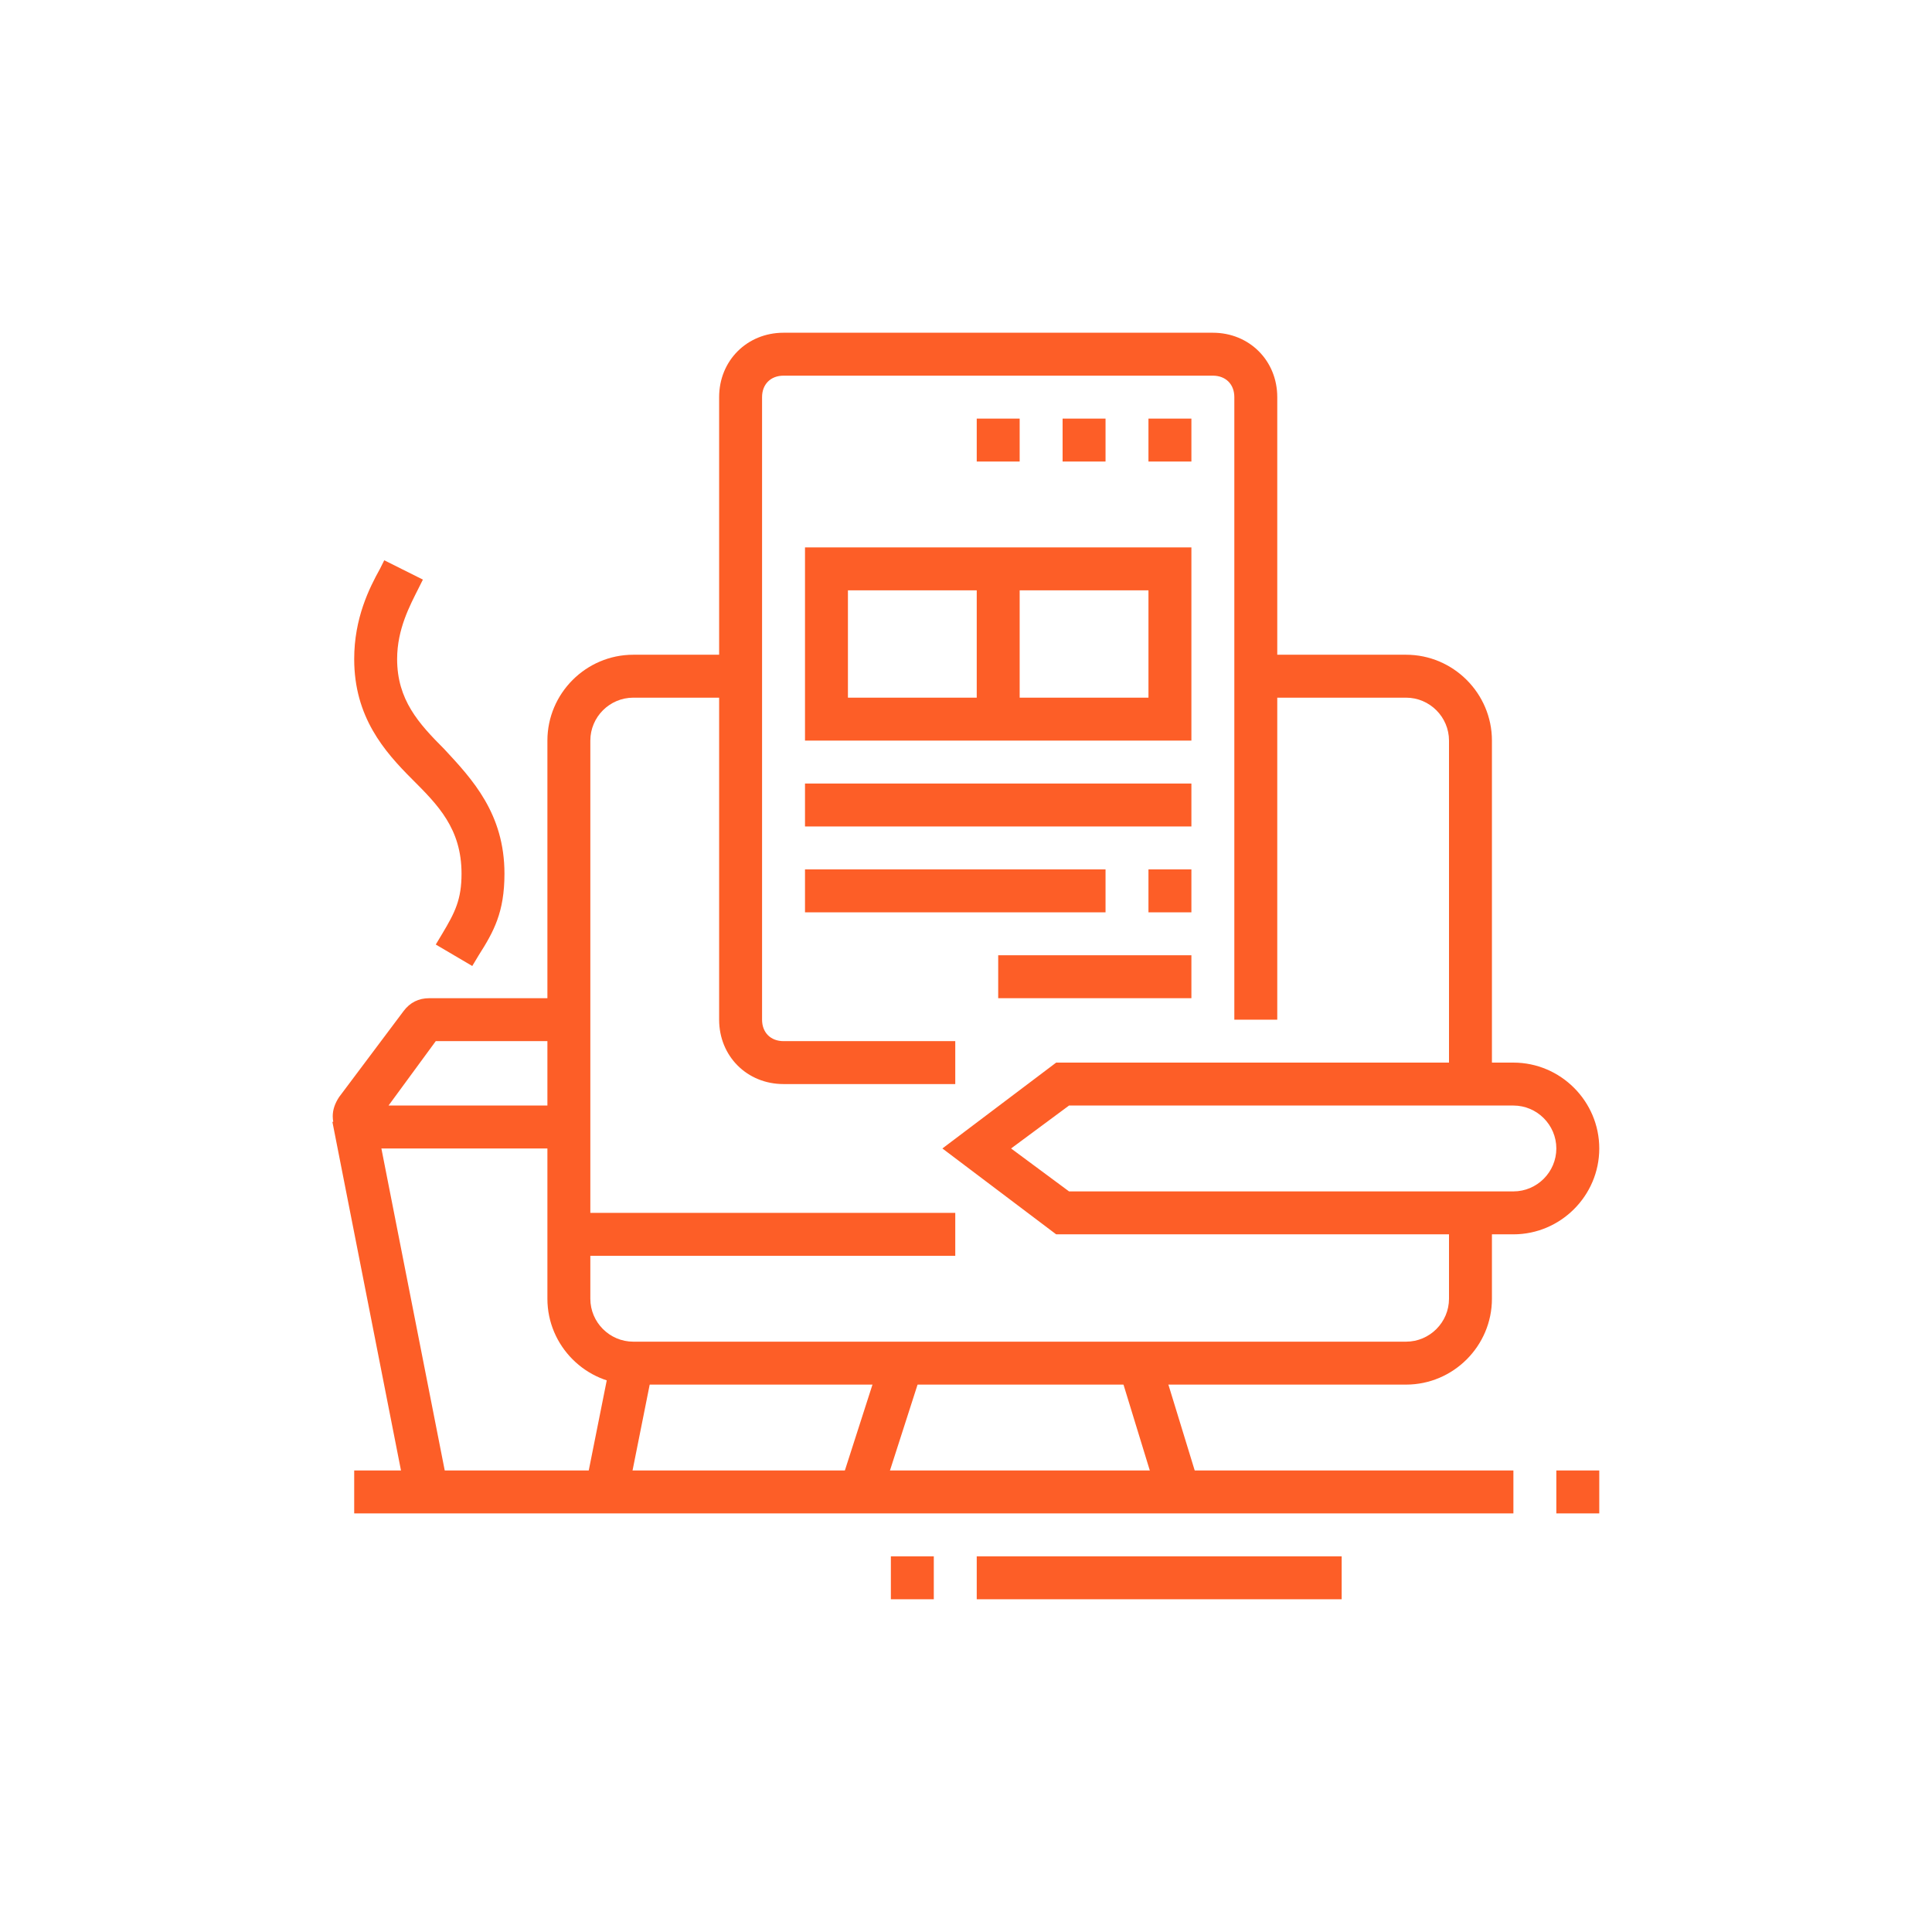 <?xml version="1.0" encoding="utf-8"?>
<!-- Generator: Adobe Illustrator 24.1.0, SVG Export Plug-In . SVG Version: 6.00 Build 0)  -->
<svg version="1.1" id="Layer_1" xmlns="http://www.w3.org/2000/svg" xmlns:xlink="http://www.w3.org/1999/xlink" x="0px" y="0px"
	 width="90px" height="90px" viewBox="0 0 90 90" style="enable-background:new 0 0 90 90;" xml:space="preserve">
<style type="text/css">
	.st0{fill:#FD5E27;}
	.st1{display:none;}
	.st2{display:inline;fill:#FD5E27;}
</style>
<g>
	<polygon class="st0" points="55.5,19.5 53.5,19.5 53.5,21.5 55.5,21.5 55.5,19.5 	"/>
	<polygon class="st0" points="51.5,19.5 49.5,19.5 49.5,21.5 51.5,21.5 51.5,19.5 	"/>
	<polygon class="st0" points="47.5,19.5 45.5,19.5 45.5,21.5 47.5,21.5 47.5,19.5 	"/>
	<path class="st0" d="M55.5,34.5h-18v-9h18V34.5z M39.5,32.5h14v-5h-14V32.5z"/>
	<rect x="45.5" y="26.5" class="st0" width="2" height="7"/>
	<rect x="37.5" y="36.5" class="st0" width="18" height="2"/>
	<rect x="37.5" y="40.5" class="st0" width="14" height="2"/>
	<rect x="53.5" y="40.5" class="st0" width="2" height="2"/>
	<rect x="46.5" y="44.5" class="st0" width="9" height="2"/>
	<rect x="26.5" y="56.5" class="st0" width="18" height="2"/>
	<path class="st0" d="M70.5,57.5H49.2l-5.3-4l5.3-4h21.3c2.2,0,4,1.8,4,4S72.7,57.5,70.5,57.5z M49.8,55.5h20.7c1.1,0,2-0.9,2-2
		s-0.9-2-2-2H49.8l-2.7,2L49.8,55.5z"/>
	<rect x="37.9" y="65.5" transform="matrix(0.306 -0.952 0.952 0.306 -34.814 85.216)" class="st0" width="6.3" height="2"/>
	<rect x="53" y="63.4" transform="matrix(0.956 -0.293 0.293 0.956 -17.115 18.742)" class="st0" width="2" height="6.3"/>
	<g>
		<rect x="16.5" y="68.5" class="st0" width="54" height="2"/>
	</g>
	<rect x="72.5" y="68.5" class="st0" width="2" height="2"/>
	<rect x="41.5" y="72.5" class="st0" width="2" height="2"/>
	<rect x="45.5" y="72.5" class="st0" width="17" height="2"/>
	<path class="st0" d="M26.5,53.5H17c-0.8,0-1.5-0.7-1.5-1.5c0-0.3,0.1-0.6,0.3-0.9l3-4c0.3-0.4,0.7-0.6,1.2-0.6h6.5v2h-6.2l-2.2,3
		h8.5V53.5z"/>
	<rect x="25.8" y="65.4" transform="matrix(0.196 -0.981 0.981 0.196 -41.932 81.711)" class="st0" width="6.3" height="2"/>
	<rect x="17.2" y="51.9" transform="matrix(0.981 -0.193 0.193 0.981 -11.405 4.668)" class="st0" width="2" height="17.7"/>
	<path class="st0" d="M22,45l-1.7-1l0.3-0.5c0.6-1,0.9-1.6,0.9-2.8c0-2.1-1.1-3.2-2.3-4.4c-1.3-1.3-2.7-2.9-2.7-5.6
		c0-1.9,0.7-3.3,1.2-4.2l0.2-0.4l1.8,0.9l-0.2,0.4c-0.4,0.8-1,1.9-1,3.3c0,1.9,1,3,2.2,4.2c1.3,1.4,2.8,3,2.8,5.8
		c0,1.8-0.5,2.7-1.2,3.8L22,45z"/>
	<path class="st0" d="M65.5,64.5h-36c-2.2,0-4-1.8-4-4v-26c0-2.2,1.8-4,4-4h5v2h-5c-1.1,0-2,0.9-2,2v26c0,1.1,0.9,2,2,2h36
		c1.1,0,2-0.9,2-2v-4h2v4C69.5,62.7,67.7,64.5,65.5,64.5z"/>
	<path class="st0" d="M69.5,50.5h-2v-16c0-1.1-0.9-2-2-2h-7v-2h7c2.2,0,4,1.8,4,4V50.5z"/>
	<path class="st0" d="M44.5,50.5h-8c-1.7,0-3-1.3-3-3v-29c0-1.7,1.3-3,3-3h20c1.7,0,3,1.3,3,3v29h-2v-29c0-0.6-0.4-1-1-1h-20
		c-0.6,0-1,0.4-1,1v29c0,0.6,0.4,1,1,1h8V50.5z"/>
</g>
<g class="st1">
	<path class="st2" d="M74,73h-2V58c0-0.6-0.4-1-1-1H19c-0.6,0-1,0.4-1,1v15h-2V58c0-1.7,1.3-3,3-3h52c1.7,0,3,1.3,3,3V73z"/>
	<rect x="17" y="59" class="st2" width="13" height="2"/>
	<rect x="32" y="59" class="st2" width="2" height="2"/>
	<rect x="36" y="59" class="st2" width="37" height="2"/>
	<rect x="44" y="60" class="st2" width="2" height="13"/>
	<rect x="34.7" y="51" transform="matrix(0.355 -0.935 0.935 0.355 -23.468 69.965)" class="st2" width="8.6" height="2"/>
	<path class="st2" d="M21,25c-2.2,0-4-1.8-4-4c0-2.2,1.8-4,4-4s4,1.8,4,4C25,23.2,23.2,25,21,25z M21,19c-1.1,0-2,0.9-2,2
		c0,1.1,0.9,2,2,2s2-0.9,2-2C23,19.9,22.1,19,21,19z"/>
	<polygon class="st2" points="26,29 20,29 20,24 22,24 22,27 26,27 	"/>
	<path class="st2" d="M21,53c-2.2,0-4-1.8-4-4c0-2.2,1.8-4,4-4s4,1.8,4,4C25,51.2,23.2,53,21,53z M21,47c-1.1,0-2,0.9-2,2
		c0,1.1,0.9,2,2,2s2-0.9,2-2C23,47.9,22.1,47,21,47z"/>
	<path class="st2" d="M19,39c-2.2,0-4-1.8-4-4c0-2.2,1.8-4,4-4s4,1.8,4,4C23,37.2,21.2,39,19,39z M19,33c-1.1,0-2,0.9-2,2
		c0,1.1,0.9,2,2,2s2-0.9,2-2C21,33.9,20.1,33,19,33z"/>
	<rect x="22" y="34" class="st2" width="4" height="2"/>
	<polygon class="st2" points="22,46 20,46 20,41 26,41 26,43 22,43 	"/>
	<path class="st2" d="M69,25c-2.2,0-4-1.8-4-4c0-2.2,1.8-4,4-4s4,1.8,4,4C73,23.2,71.2,25,69,25z M69,19c-1.1,0-2,0.9-2,2
		c0,1.1,0.9,2,2,2s2-0.9,2-2C71,19.9,70.1,19,69,19z"/>
	<polygon class="st2" points="70,29 64,29 64,27 68,27 68,24 70,24 	"/>
	<path class="st2" d="M69,53c-2.2,0-4-1.8-4-4c0-2.2,1.8-4,4-4s4,1.8,4,4C73,51.2,71.2,53,69,53z M69,47c-1.1,0-2,0.9-2,2
		c0,1.1,0.9,2,2,2s2-0.9,2-2C71,47.9,70.1,47,69,47z"/>
	<path class="st2" d="M71,39c-2.2,0-4-1.8-4-4c0-2.2,1.8-4,4-4s4,1.8,4,4C75,37.2,73.2,39,71,39z M71,33c-1.1,0-2,0.9-2,2
		c0,1.1,0.9,2,2,2s2-0.9,2-2C73,33.9,72.1,33,71,33z"/>
	<rect x="64" y="34" class="st2" width="4" height="2"/>
	<polygon class="st2" points="46,17 44,17 44,19 46,19 46,17 	"/>
	<polygon class="st2" points="51,18 49,18 49,20 51,20 51,18 	"/>
	<polygon class="st2" points="55,21 53,21 53,23 55,23 55,21 	"/>
	<polygon class="st2" points="41,18 39,18 39,20 41,20 41,18 	"/>
	<polygon class="st2" points="37,21 35,21 35,23 37,23 37,21 	"/>
	<polygon class="st2" points="70,46 68,46 68,43 64,43 64,41 70,41 	"/>
	<rect x="44" y="29" class="st2" width="2" height="4"/>
	<rect x="44" y="41" class="st2" width="2" height="4"/>
	<rect x="49" y="36" class="st2" width="4" height="2"/>
	<rect x="37" y="36" class="st2" width="4" height="2"/>
	<rect x="47.8" y="31" transform="matrix(0.707 -0.707 0.707 0.707 -7.954 44.74)" class="st2" width="4.4" height="2"/>
	<path class="st2" d="M59,49H31c-1.7,0-3-1.3-3-3V28c0-1.7,1.3-3,3-3h28c1.7,0,3,1.3,3,3v18C62,47.7,60.7,49,59,49z M31,27
		c-0.6,0-1,0.4-1,1v18c0,0.6,0.4,1,1,1h28c0.6,0,1-0.4,1-1V28c0-0.6-0.4-1-1-1H31z"/>
	<rect x="39" y="29.8" transform="matrix(0.707 -0.707 0.707 0.707 -10.9 37.629)" class="st2" width="2" height="4.4"/>
	<rect x="49" y="39.8" transform="matrix(0.707 -0.707 0.707 0.707 -15.066 47.684)" class="st2" width="2" height="4.4"/>
	<rect x="37.8" y="41" transform="matrix(0.707 -0.707 0.707 0.707 -18.011 40.574)" class="st2" width="4.4" height="2"/>
	<rect x="50" y="47.7" transform="matrix(0.935 -0.355 0.355 0.935 -15.149 21.515)" class="st2" width="2" height="8.6"/>
</g>
<g class="st1">
	<path class="st2" d="M30.7,45.6L29.4,44l3.5-2.9c0,0,0-0.1,0-0.1s0-0.1,0-0.1l-4-3.3c0,0,0,0,0,0v6.8L27.1,45
		C27,44.8,27,44.6,27,44.4v-6.8c0-0.8,0.5-1.6,1.2-1.9c0.7-0.3,1.4-0.2,2,0.3l4.1,3.4c0.5,0.4,0.8,1,0.8,1.7s-0.3,1.3-0.8,1.7
		L30.7,45.6z"/>
	<path class="st2" d="M38,50.5h-7.5v-2H38v-15H23v15h2.9v2H23c-1.1,0-2-0.9-2-2v-15c0-1.1,0.9-2,2-2h15c1.1,0,2,0.9,2,2v15
		C40,49.6,39.1,50.5,38,50.5z"/>
	<path class="st2" d="M28,69.5h-2v-5.8c0-0.9,0.3-1.7,0.8-2.3c2.2-3,2.2-6.2,2.2-8.8l0-0.2l1-5.7c0-0.1,0-0.1,0-0.2c0-0.6-0.4-1-1-1
		c-0.4,0-0.8,0.3-0.9,0.7l-2.7,8.3l-1.9-0.6l2.7-8.3c0.4-1.2,1.5-2.1,2.8-2.1c1.7,0,3,1.3,3,3c0,0.2,0,0.3,0,0.5l-1,5.6
		c0,2.8,0,6.5-2.7,10c-0.2,0.3-0.3,0.7-0.3,1.1V69.5z"/>
	<path class="st2" d="M18.6,69.8l-2.9-9.2C15.2,59.3,15,58,15,56.6v-5.4c0-2,0.7-3.9,2.1-5.4l4.2-4.6l1.5,1.3l-4.2,4.6
		c-1,1.1-1.5,2.5-1.5,4v5.4c0,1.1,0.2,2.3,0.5,3.3l2.9,9.2L18.6,69.8z"/>
	<path class="st2" d="M30,74.5h-2v-3c0-0.6-0.4-1-1-1h-8c-0.6,0-1,0.4-1,1v3h-2v-3c0-1.7,1.3-3,3-3h8c1.7,0,3,1.3,3,3V74.5z"/>
	<rect x="37" y="54.5" class="st2" width="17" height="2"/>
	<polygon class="st2" points="51,58.5 49,58.5 49,60.5 51,60.5 51,58.5 	"/>
	<rect x="62" y="51.5" class="st2" width="2" height="5"/>
	<rect x="62" y="43.5" class="st2" width="2" height="5"/>
	<rect x="62" y="35.5" class="st2" width="2" height="5"/>
	<path class="st2" d="M64,32.5h-2v-10c0-0.6-0.4-1-1-1H39c-0.6,0-1,0.4-1,1v10h-2v-10c0-1.7,1.3-3,3-3h22c1.7,0,3,1.3,3,3V32.5z"/>
	<rect x="31" y="62.5" class="st2" width="8" height="2"/>
	<rect x="68" y="66.5" class="st2" width="2" height="2"/>
	<rect x="48" y="66.5" class="st2" width="18" height="2"/>
	<rect x="68" y="31.5" transform="matrix(0.991 -0.136 0.136 0.991 -5.812 9.797)" class="st2" width="2" height="32.2"/>
	<rect x="55" y="31.5" transform="matrix(0.991 -0.136 0.136 0.991 -5.932 8.034)" class="st2" width="2" height="32.2"/>
	<rect x="57.7" y="58.5" class="st2" width="13" height="2"/>
	<rect x="56.6" y="50.5" class="st2" width="13" height="2"/>
	<rect x="55.5" y="42.5" class="st2" width="13" height="2"/>
	<rect x="54.4" y="34.5" class="st2" width="13" height="2"/>
	<path class="st2" d="M75,64.5H39c-1.7,0-3-1.3-3-3v-12h2v12c0,0.6,0.4,1,1,1h36V64.5z"/>
	<path class="st2" d="M58,29.5h-5c-1.1,0-2-0.9-2-2v-2c0-1.1,0.9-2,2-2h5c1.1,0,2,0.9,2,2v2C60,28.6,59.1,29.5,58,29.5z M53,25.5v2
		h5v-2H53z"/>
	<path class="st2" d="M47,29.5h-5c-1.1,0-2-0.9-2-2v-2c0-1.1,0.9-2,2-2h5c1.1,0,2,0.9,2,2v2C49,28.6,48.1,29.5,47,29.5z M42,25.5v2
		h5v-2H42z"/>
	<path class="st2" d="M47,52.5h-5v-2h5v-4h-5v-2h5c1.1,0,2,0.9,2,2v4C49,51.6,48.1,52.5,47,52.5z"/>
	<rect x="42" y="40.5" class="st2" width="10" height="2"/>
	<rect x="42" y="36.5" class="st2" width="6" height="2"/>
	<rect x="23" y="15.5" class="st2" width="2" height="5"/>
	<rect x="23" y="24.5" class="st2" width="2" height="5"/>
	<rect x="26" y="21.5" class="st2" width="5" height="2"/>
	<rect x="17" y="21.5" class="st2" width="5" height="2"/>
</g>
<g class="st1">
	<path class="st2" d="M46.2,46l-0.3-2c0.7-0.1,1.5-0.2,2.2-0.2v2.1C47.4,45.8,46.8,45.9,46.2,46z"/>
	<path class="st2" d="M49.1,41.7h-2.1c0-7.9-6.5-14.4-14.4-14.4c-3.3,0-5.9,0.8-8.3,2.7l-1.2-1.6c2.7-2.1,5.9-3.1,9.6-3.1
		C41.7,25.2,49.1,32.6,49.1,41.7z"/>
	<path class="st2" d="M20.6,33.8l-1.7-1.1c0.5-0.7,0.7-1,1.2-1.5l0.2-0.2l1.5,1.4l-0.2,0.2C21.1,33,20.9,33.2,20.6,33.8z"/>
	<path class="st2" d="M31.4,58.1c-8.5-0.6-15.2-7.8-15.2-16.4c0-2.3,0.5-4.5,1.4-6.6l1.9,0.8c-0.8,1.8-1.2,3.8-1.2,5.8
		c0,7.6,5.8,13.9,13.3,14.4L31.4,58.1z"/>
	<path class="st2" d="M63,48.9L62.3,47c5.1-1.8,8.7-6.2,9.4-11.5l2,0.3C72.9,41.8,68.8,46.9,63,48.9z"/>
	<path class="st2" d="M73.8,33.5h-2.1c0-0.6,0-1.1-0.1-1.7l2-0.3C73.8,32.2,73.8,32.7,73.8,33.5z"/>
	<path class="st2" d="M71.2,29.5c-1.7-6.2-7.3-10.4-13.8-10.4c-5.4,0-10.2,2.8-12.7,7.5l-1.8-1c2.9-5.4,8.3-8.6,14.5-8.6
		c7.5,0,13.9,4.8,15.8,11.9L71.2,29.5z"/>
	<path class="st2" d="M21.7,61.5c-0.7-0.4-1.2-0.7-1.8-1.1l1.2-1.7c0.6,0.4,1,0.7,1.7,1L21.7,61.5z"/>
	<path class="st2" d="M32.6,64.4c-3.1,0-5.7-0.5-8.4-1.6l0.8-1.9c2.4,1,4.9,1.5,7.6,1.5V64.4z"/>
	<path class="st2" d="M39.5,22.3c-0.6-0.2-1.1-0.4-1.7-0.5l0.5-2c0.7,0.2,1.2,0.3,1.9,0.6L39.5,22.3z"/>
	<path class="st2" d="M19.5,25.8l-1.3-1.6c4-3.3,9.2-5.2,14.4-5.2c1.1,0,2.2,0.1,3.2,0.2l-0.3,2c-1-0.1-2-0.2-2.9-0.2
		C27.9,21.1,23.2,22.8,19.5,25.8z"/>
	<path class="st2" d="M62.4,73L61,71.5c0.6-0.6,0.8-0.8,1.3-1.4l1.6,1.3C63.3,72.1,63,72.4,62.4,73z"/>
	<path class="st2" d="M65.7,68.8L64,67.7c1.8-2.9,2.6-6,2.6-9.5c0-1.6-0.2-3.1-0.6-4.6l2-0.5c0.4,1.7,0.6,3.4,0.6,5.1
		C68.7,62.1,67.7,65.6,65.7,68.8z"/>
	<path class="st2" d="M48.1,72.6c-7.9,0-14.4-6.5-14.4-14.4c0-6.3,4-11.8,10-13.7l0.6,2c-5.1,1.7-8.6,6.4-8.6,11.8
		c0,6.8,5.5,12.4,12.4,12.4S60.4,65,60.4,58.2c0-6-4.5-11.3-10.5-12.2l0.3-2C57.4,45,62.5,51,62.5,58.2C62.5,66.1,56,72.6,48.1,72.6
		z"/>
	<path class="st2" d="M48.1,59.2c-2.3,0-4.1-1.8-4.1-4.1V53c0-2.3,1.8-4.1,4.1-4.1c2.3,0,4.1,1.8,4.1,4.1v2.1
		C52.2,57.4,50.4,59.2,48.1,59.2z M48.1,51C47,51,46,51.9,46,53v2.1c0,1.1,0.9,2.1,2.1,2.1c1.1,0,2.1-0.9,2.1-2.1V53
		C50.1,51.9,49.2,51,48.1,51z"/>
	<path class="st2" d="M42.9,66.6l-2-0.5c0.8-2.8,3.6-4.8,7.2-4.8c3.5,0,6.4,1.9,7.2,4.8l-2,0.5c-0.5-2-2.5-3.2-5.2-3.2
		C45.5,63.3,43.4,64.6,42.9,66.6z"/>
	<path class="st2" d="M32.6,41.7c-2.3,0-4.1-1.8-4.1-4.1v-2.1c0-2.3,1.8-4.1,4.1-4.1s4.1,1.8,4.1,4.1v2.1
		C36.8,39.9,34.9,41.7,32.6,41.7z M32.6,33.5c-1.1,0-2.1,0.9-2.1,2.1v2.1c0,1.1,0.9,2.1,2.1,2.1c1.1,0,2.1-0.9,2.1-2.1v-2.1
		C34.7,34.4,33.8,33.5,32.6,33.5z"/>
	<path class="st2" d="M25.4,51c0-2.1,0.7-3.9,2-5.2c1.3-1.3,3.2-2,5.2-2c1.8,0,3.4,0.5,4.6,1.5L36,46.9c-0.9-0.7-2.1-1.1-3.4-1.1
		c-1.5,0-2.9,0.5-3.8,1.4c-0.9,0.9-1.4,2.2-1.4,3.7L25.4,51z"/>
	<path class="st2" d="M57.4,33.5c-2.3,0-4.1-1.8-4.1-4.1v-2.1c0-2.3,1.8-4.1,4.1-4.1s4.1,1.8,4.1,4.1v2.1
		C61.5,31.6,59.6,33.5,57.4,33.5z M57.4,25.2c-1.1,0-2.1,0.9-2.1,2.1v2.1c0,1.1,0.9,2.1,2.1,2.1s2.1-0.9,2.1-2.1v-2.1
		C59.4,26.2,58.5,25.2,57.4,25.2z"/>
	<path class="st2" d="M52.7,39.9L50.8,39c1.1-2.2,3.5-3.5,6.5-3.5c2.8,0,5.1,1.2,6.3,3.3l-1.8,1c-0.8-1.4-2.6-2.3-4.6-2.3
		C55.1,37.6,53.4,38.4,52.7,39.9z"/>
</g>
</svg>
